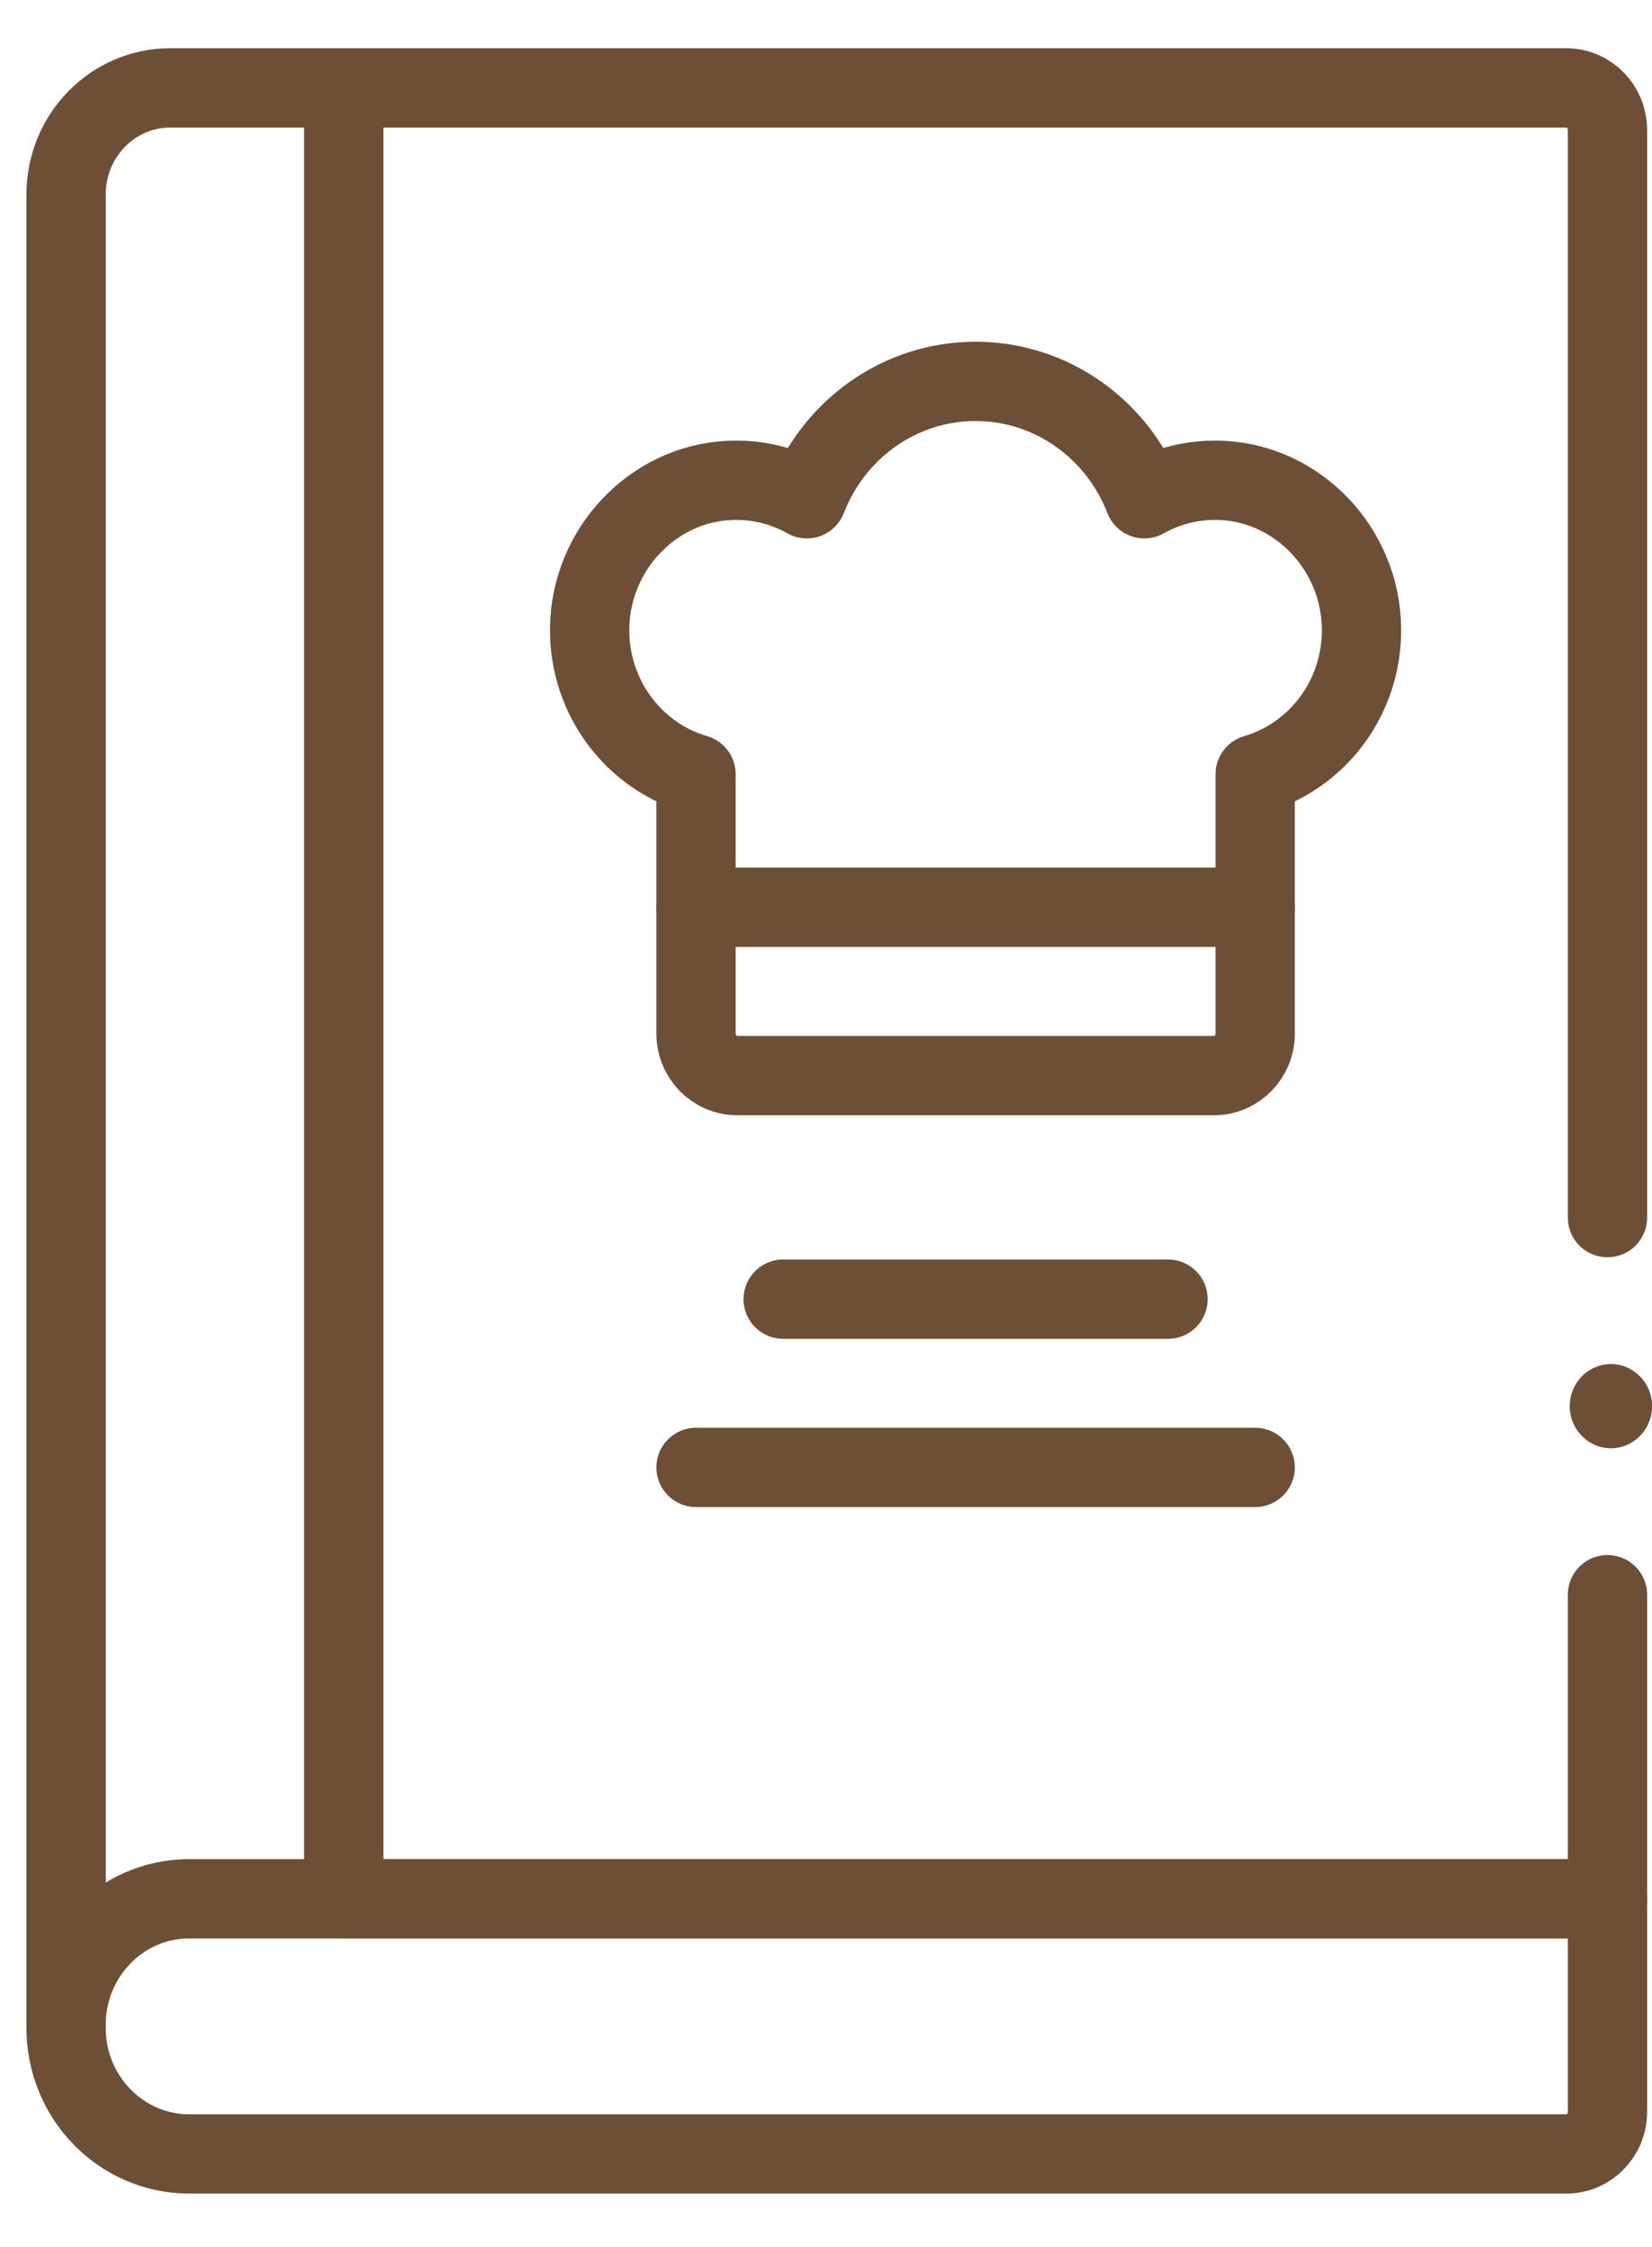 <?xml version="1.0" encoding="UTF-8"?> <svg xmlns="http://www.w3.org/2000/svg" width="25" height="34" viewBox="0 0 25 34" fill="none"><path d="M20.604 9.511C20.592 8.318 19.654 7.322 18.488 7.269C18.063 7.25 17.663 7.353 17.318 7.547C16.916 6.507 15.924 5.771 14.764 5.771C13.604 5.771 12.612 6.507 12.21 7.547C11.865 7.353 11.465 7.25 11.04 7.269C9.874 7.322 8.936 8.317 8.923 9.51C8.913 10.558 9.597 11.443 10.533 11.715V15.639C10.533 15.99 10.812 16.275 11.156 16.275H18.372C18.716 16.275 18.995 15.99 18.995 15.639V11.715C19.931 11.443 20.615 10.558 20.604 9.511Z" stroke="#6D4F36" stroke-width="1.2" stroke-miterlimit="10" stroke-linecap="round" stroke-linejoin="round"></path><path d="M10.533 13.728H18.995" stroke="#6D4F36" stroke-width="1.2" stroke-miterlimit="10" stroke-linecap="round" stroke-linejoin="round"></path><path d="M11.852 19.658H17.676" stroke="#6D4F36" stroke-width="1.2" stroke-miterlimit="10" stroke-linecap="round" stroke-linejoin="round"></path><path d="M10.533 22.204H18.995" stroke="#6D4F36" stroke-width="1.2" stroke-miterlimit="10" stroke-linecap="round" stroke-linejoin="round"></path><path d="M24.326 24.13V28.731H5.202V1.33H23.703C24.047 1.33 24.326 1.615 24.326 1.967V18.424" stroke="#6D4F36" stroke-width="1.2" stroke-miterlimit="10" stroke-linecap="round" stroke-linejoin="round"></path><path d="M24.326 28.731H2.864C1.835 28.731 1 29.585 1 30.637V30.686C1 31.738 1.835 32.592 2.864 32.592H23.703C24.047 32.592 24.326 32.307 24.326 31.955V28.731H24.326Z" stroke="#6D4F36" stroke-width="1.2" stroke-miterlimit="10" stroke-linecap="round" stroke-linejoin="round"></path><path d="M1 30.661V2.942C1 2.052 1.706 1.33 2.576 1.33H5.202" stroke="#6D4F36" stroke-width="1.2" stroke-miterlimit="10" stroke-linecap="round" stroke-linejoin="round"></path><ellipse cx="24.378" cy="21.277" rx="0.623" ry="0.637" fill="#6D4F36"></ellipse></svg> 